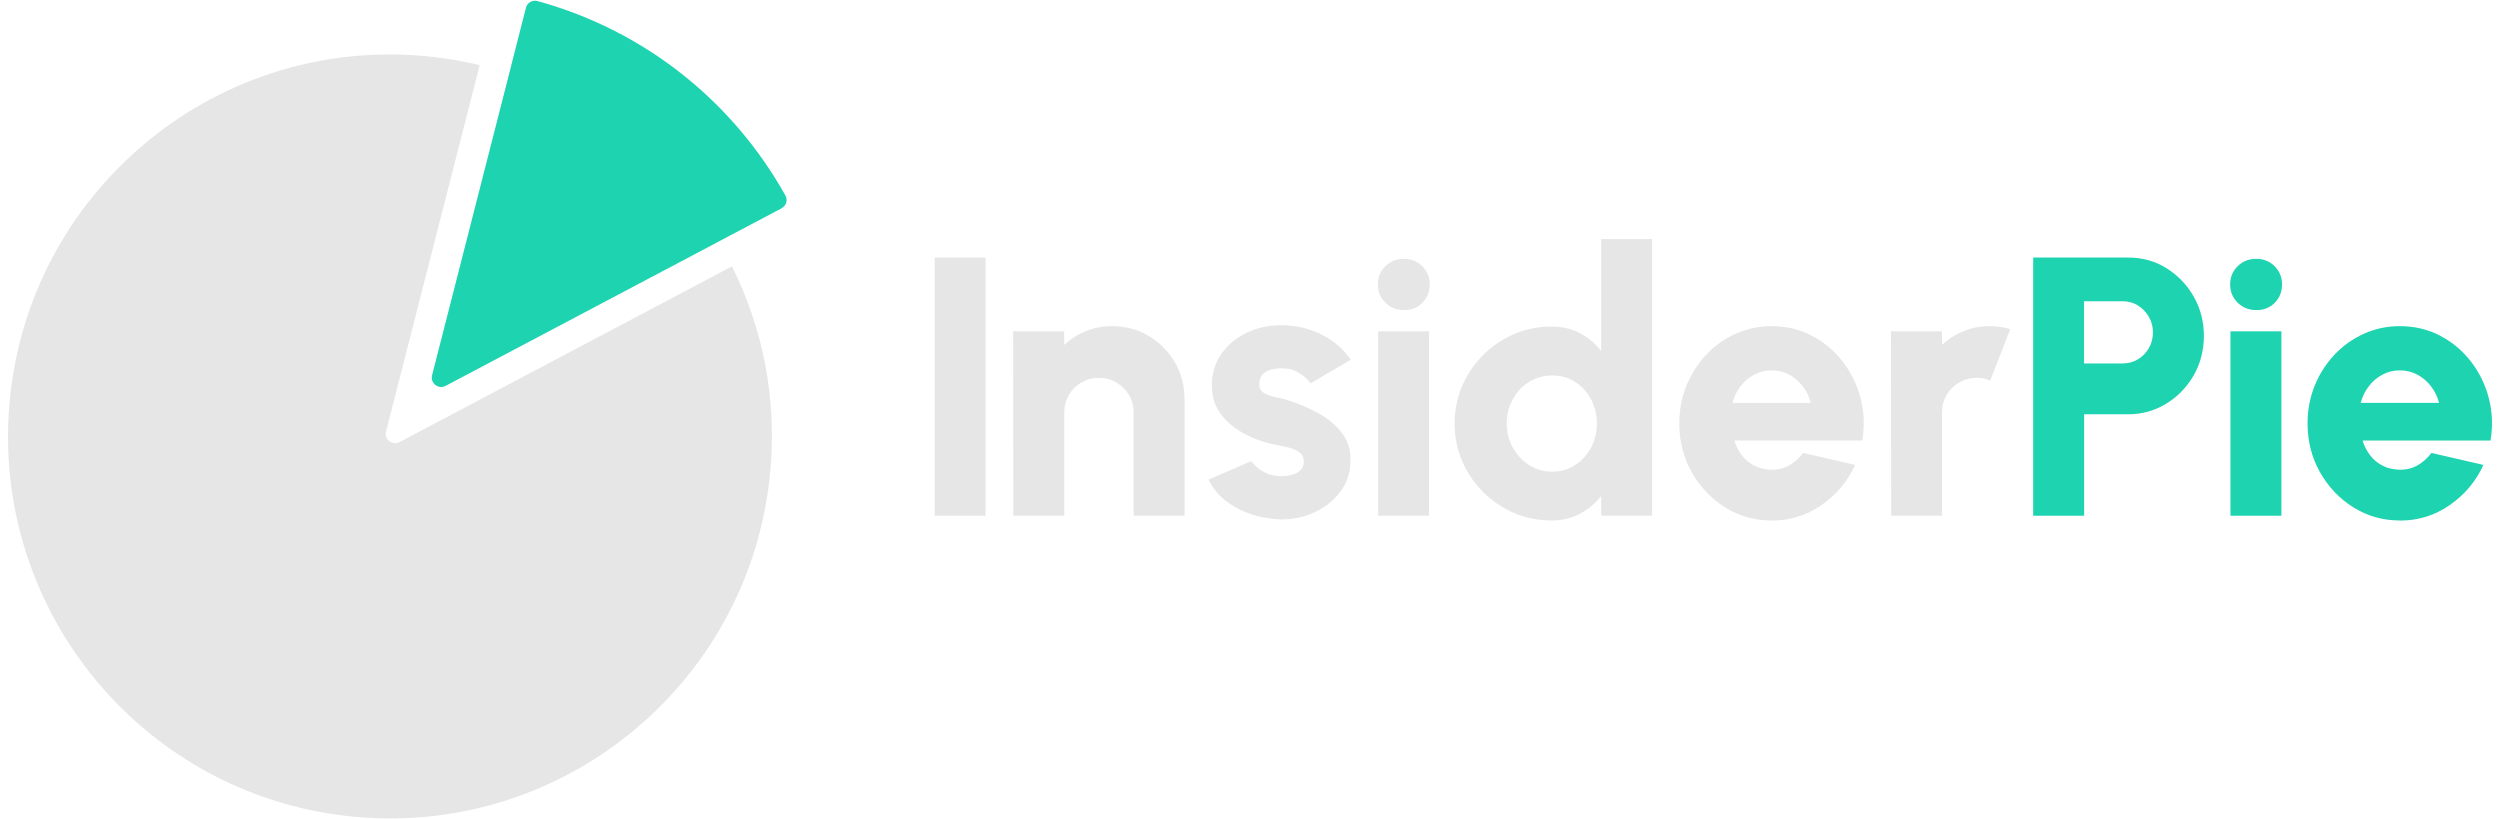 <svg width="238" height="78" viewBox="0 0 238 78" fill="none" xmlns="http://www.w3.org/2000/svg">
<path d="M88.98 49.1V24.52H93.82V49.1H88.98Z" fill="#E6E6E6"/>
<path d="M112.77 37.93V49.1H107.92V39.27C107.92 38.65 107.77 38.09 107.47 37.59C107.17 37.09 106.77 36.7 106.28 36.41C105.78 36.12 105.23 35.97 104.62 35.97C104.01 35.97 103.45 36.12 102.95 36.41C102.45 36.7 102.05 37.1 101.76 37.59C101.47 38.09 101.32 38.65 101.32 39.27V49.1H96.47L96.45 31.54H101.3L101.32 32.84C101.9 32.28 102.59 31.84 103.38 31.52C104.17 31.2 105 31.05 105.88 31.05C107.16 31.05 108.31 31.36 109.35 31.98C110.39 32.6 111.21 33.43 111.83 34.46C112.45 35.5 112.76 36.65 112.76 37.93H112.77Z" fill="#E6E6E6"/>
<path d="M121.39 49.41C120.49 49.34 119.62 49.15 118.79 48.84C117.96 48.53 117.22 48.11 116.57 47.58C115.92 47.05 115.41 46.41 115.05 45.66L119.12 43.9C119.25 44.09 119.44 44.29 119.7 44.51C119.96 44.73 120.27 44.92 120.64 45.08C121.01 45.24 121.44 45.33 121.93 45.33C122.29 45.33 122.64 45.29 122.98 45.2C123.32 45.11 123.6 44.97 123.8 44.76C124.01 44.55 124.12 44.28 124.12 43.94C124.12 43.57 123.99 43.28 123.72 43.08C123.45 42.88 123.13 42.73 122.75 42.63C122.37 42.53 122 42.45 121.65 42.38C120.57 42.19 119.56 41.86 118.6 41.37C117.65 40.88 116.87 40.26 116.27 39.48C115.67 38.7 115.37 37.78 115.37 36.71C115.37 35.53 115.68 34.51 116.3 33.65C116.92 32.79 117.73 32.13 118.72 31.66C119.72 31.19 120.79 30.96 121.95 30.96C123.32 30.96 124.59 31.25 125.76 31.82C126.93 32.39 127.87 33.2 128.59 34.24L124.76 36.5C124.61 36.28 124.41 36.06 124.17 35.86C123.93 35.65 123.65 35.48 123.34 35.33C123.03 35.18 122.7 35.1 122.35 35.08C121.89 35.04 121.48 35.08 121.1 35.16C120.72 35.25 120.43 35.41 120.21 35.64C119.99 35.87 119.88 36.19 119.88 36.59C119.88 36.99 120.05 37.26 120.39 37.44C120.73 37.62 121.12 37.76 121.57 37.84C122.02 37.92 122.41 38.03 122.75 38.15C123.77 38.48 124.72 38.9 125.62 39.4C126.51 39.91 127.24 40.53 127.79 41.27C128.34 42.01 128.6 42.87 128.56 43.87C128.56 45.03 128.21 46.04 127.52 46.92C126.83 47.79 125.94 48.45 124.84 48.9C123.75 49.35 122.58 49.52 121.36 49.42L121.39 49.41Z" fill="#E6E6E6"/>
<path d="M133.66 29.52C132.96 29.52 132.37 29.29 131.89 28.82C131.41 28.35 131.17 27.77 131.17 27.08C131.17 26.39 131.41 25.81 131.89 25.34C132.37 24.87 132.95 24.64 133.65 24.64C134.35 24.64 134.92 24.87 135.4 25.34C135.87 25.81 136.11 26.39 136.11 27.08C136.11 27.77 135.88 28.35 135.42 28.82C134.96 29.29 134.38 29.52 133.67 29.52H133.66ZM131.2 31.54H136.05V49.1H131.2V31.54Z" fill="#E6E6E6"/>
<path d="M152.43 22.76H157.28V49.09H152.43V47.23C151.89 47.91 151.22 48.46 150.43 48.9C149.63 49.33 148.73 49.55 147.71 49.55C146.43 49.55 145.24 49.31 144.13 48.83C143.02 48.35 142.04 47.69 141.19 46.84C140.34 45.99 139.68 45.01 139.2 43.9C138.72 42.79 138.48 41.59 138.48 40.32C138.48 39.05 138.72 37.85 139.2 36.74C139.68 35.63 140.34 34.65 141.19 33.8C142.04 32.95 143.02 32.29 144.13 31.81C145.24 31.33 146.43 31.09 147.71 31.09C148.73 31.09 149.64 31.3 150.43 31.73C151.22 32.16 151.89 32.72 152.43 33.41V22.77V22.76ZM147.77 44.9C148.57 44.9 149.29 44.69 149.93 44.29C150.57 43.88 151.08 43.33 151.46 42.63C151.84 41.93 152.02 41.16 152.02 40.32C152.02 39.48 151.83 38.69 151.46 38C151.09 37.31 150.58 36.76 149.93 36.35C149.29 35.94 148.57 35.74 147.77 35.74C146.97 35.74 146.23 35.95 145.58 36.35C144.92 36.76 144.4 37.31 144.02 38.01C143.64 38.71 143.44 39.48 143.44 40.32C143.44 41.16 143.64 41.93 144.03 42.63C144.42 43.33 144.95 43.88 145.6 44.29C146.25 44.7 146.98 44.9 147.78 44.9H147.77Z" fill="#E6E6E6"/>
<path d="M168.65 49.55C167.03 49.55 165.56 49.13 164.23 48.3C162.9 47.47 161.84 46.35 161.05 44.95C160.26 43.55 159.87 41.99 159.87 40.3C159.87 39.02 160.1 37.83 160.55 36.71C161.01 35.59 161.64 34.61 162.44 33.76C163.24 32.91 164.18 32.25 165.24 31.77C166.3 31.29 167.44 31.05 168.65 31.05C170.04 31.05 171.32 31.35 172.47 31.95C173.62 32.55 174.6 33.36 175.4 34.39C176.2 35.42 176.78 36.58 177.12 37.88C177.46 39.18 177.52 40.53 177.29 41.94H165.11C165.26 42.45 165.5 42.92 165.82 43.34C166.14 43.76 166.54 44.09 167.01 44.33C167.48 44.58 168.03 44.7 168.65 44.72C169.26 44.73 169.82 44.59 170.34 44.3C170.85 44.01 171.29 43.61 171.66 43.12L176.61 44.26C175.9 45.82 174.83 47.09 173.41 48.08C171.99 49.07 170.41 49.56 168.65 49.56V49.55ZM164.93 38.35H172.39C172.24 37.77 171.98 37.24 171.62 36.77C171.26 36.3 170.82 35.93 170.31 35.66C169.8 35.39 169.25 35.26 168.65 35.26C168.05 35.26 167.52 35.39 167.01 35.66C166.5 35.93 166.07 36.29 165.71 36.76C165.35 37.22 165.09 37.75 164.93 38.35Z" fill="#E6E6E6"/>
<path d="M180.04 49.1L180.02 31.54H184.87L184.89 32.84C185.47 32.28 186.16 31.84 186.95 31.52C187.74 31.2 188.57 31.05 189.45 31.05C190.09 31.05 190.74 31.14 191.38 31.33L189.47 36.23C189.05 36.05 188.62 35.97 188.19 35.97C187.58 35.97 187.02 36.12 186.52 36.41C186.02 36.7 185.62 37.1 185.32 37.59C185.03 38.09 184.88 38.65 184.88 39.27V49.1H180.03H180.04Z" fill="#E6E6E6"/>
<path d="M193.56 49.1V24.52H202.62C203.97 24.52 205.18 24.86 206.26 25.54C207.34 26.22 208.21 27.12 208.85 28.25C209.49 29.38 209.81 30.62 209.81 31.98C209.81 33.34 209.48 34.62 208.83 35.75C208.17 36.88 207.3 37.78 206.21 38.44C205.12 39.1 203.92 39.44 202.62 39.44H198.41V49.1H193.56ZM198.4 34.6H202.07C202.61 34.6 203.1 34.47 203.53 34.21C203.96 33.95 204.31 33.59 204.57 33.14C204.83 32.69 204.96 32.19 204.96 31.64C204.96 31.09 204.83 30.61 204.57 30.16C204.31 29.71 203.96 29.35 203.53 29.08C203.1 28.81 202.61 28.68 202.07 28.68H198.4V34.61V34.6Z" fill="#1DD3B0"/>
<path d="M214.8 29.52C214.1 29.52 213.51 29.29 213.03 28.82C212.55 28.35 212.31 27.77 212.31 27.08C212.31 26.39 212.55 25.81 213.03 25.34C213.51 24.87 214.09 24.64 214.79 24.64C215.49 24.64 216.06 24.87 216.54 25.34C217.01 25.81 217.25 26.39 217.25 27.08C217.25 27.77 217.02 28.35 216.56 28.82C216.1 29.29 215.52 29.52 214.81 29.52H214.8ZM212.34 31.54H217.19V49.1H212.34V31.54Z" fill="#1DD3B0"/>
<path d="M228.46 49.55C226.84 49.55 225.37 49.13 224.04 48.3C222.71 47.47 221.65 46.35 220.86 44.95C220.07 43.55 219.68 41.99 219.68 40.3C219.68 39.02 219.91 37.83 220.36 36.71C220.82 35.59 221.45 34.61 222.25 33.76C223.05 32.91 223.99 32.25 225.05 31.77C226.11 31.29 227.25 31.05 228.46 31.05C229.85 31.05 231.13 31.35 232.28 31.95C233.43 32.55 234.41 33.36 235.21 34.39C236.01 35.42 236.59 36.58 236.93 37.88C237.27 39.18 237.33 40.53 237.1 41.94H224.92C225.07 42.45 225.31 42.92 225.63 43.34C225.95 43.76 226.35 44.09 226.82 44.33C227.29 44.58 227.84 44.7 228.46 44.72C229.07 44.73 229.63 44.59 230.15 44.3C230.66 44.01 231.1 43.61 231.47 43.12L236.42 44.26C235.71 45.82 234.64 47.09 233.22 48.08C231.8 49.07 230.22 49.56 228.46 49.56V49.55ZM224.74 38.35H232.2C232.05 37.77 231.79 37.24 231.43 36.77C231.07 36.3 230.63 35.93 230.12 35.66C229.61 35.39 229.06 35.26 228.46 35.26C227.86 35.26 227.33 35.39 226.82 35.66C226.31 35.93 225.88 36.29 225.52 36.76C225.16 37.22 224.9 37.75 224.74 38.35Z" fill="#1DD3B0"/>
<path d="M73.35 44.66C71.63 64.67 54.02 79.5 34.01 77.78C14 76.06 -0.82 58.44 0.9 38.44C2.62 18.43 20.23 3.6 40.24 5.32C42.1 5.48 43.91 5.78 45.67 6.2L36.75 41.08C36.56 41.82 37.34 42.44 38.03 42.09L69.68 25.36C72.57 31.13 73.95 37.76 73.35 44.66Z" fill="#E6E6E6"/>
<path d="M74.41 19.83L69.5 22.42L68.41 23L42.41 36.74C41.73 37.09 40.95 36.48 41.13 35.74L48.48 6.99L48.72 6.03L50.07 0.74C50.19 0.26 50.68 -0.03 51.16 0.1C61.57 2.96 69.86 9.82 74.77 18.61C75.02 19.04 74.85 19.59 74.41 19.82V19.83Z" fill="#1DD3B0"/>
</svg>
